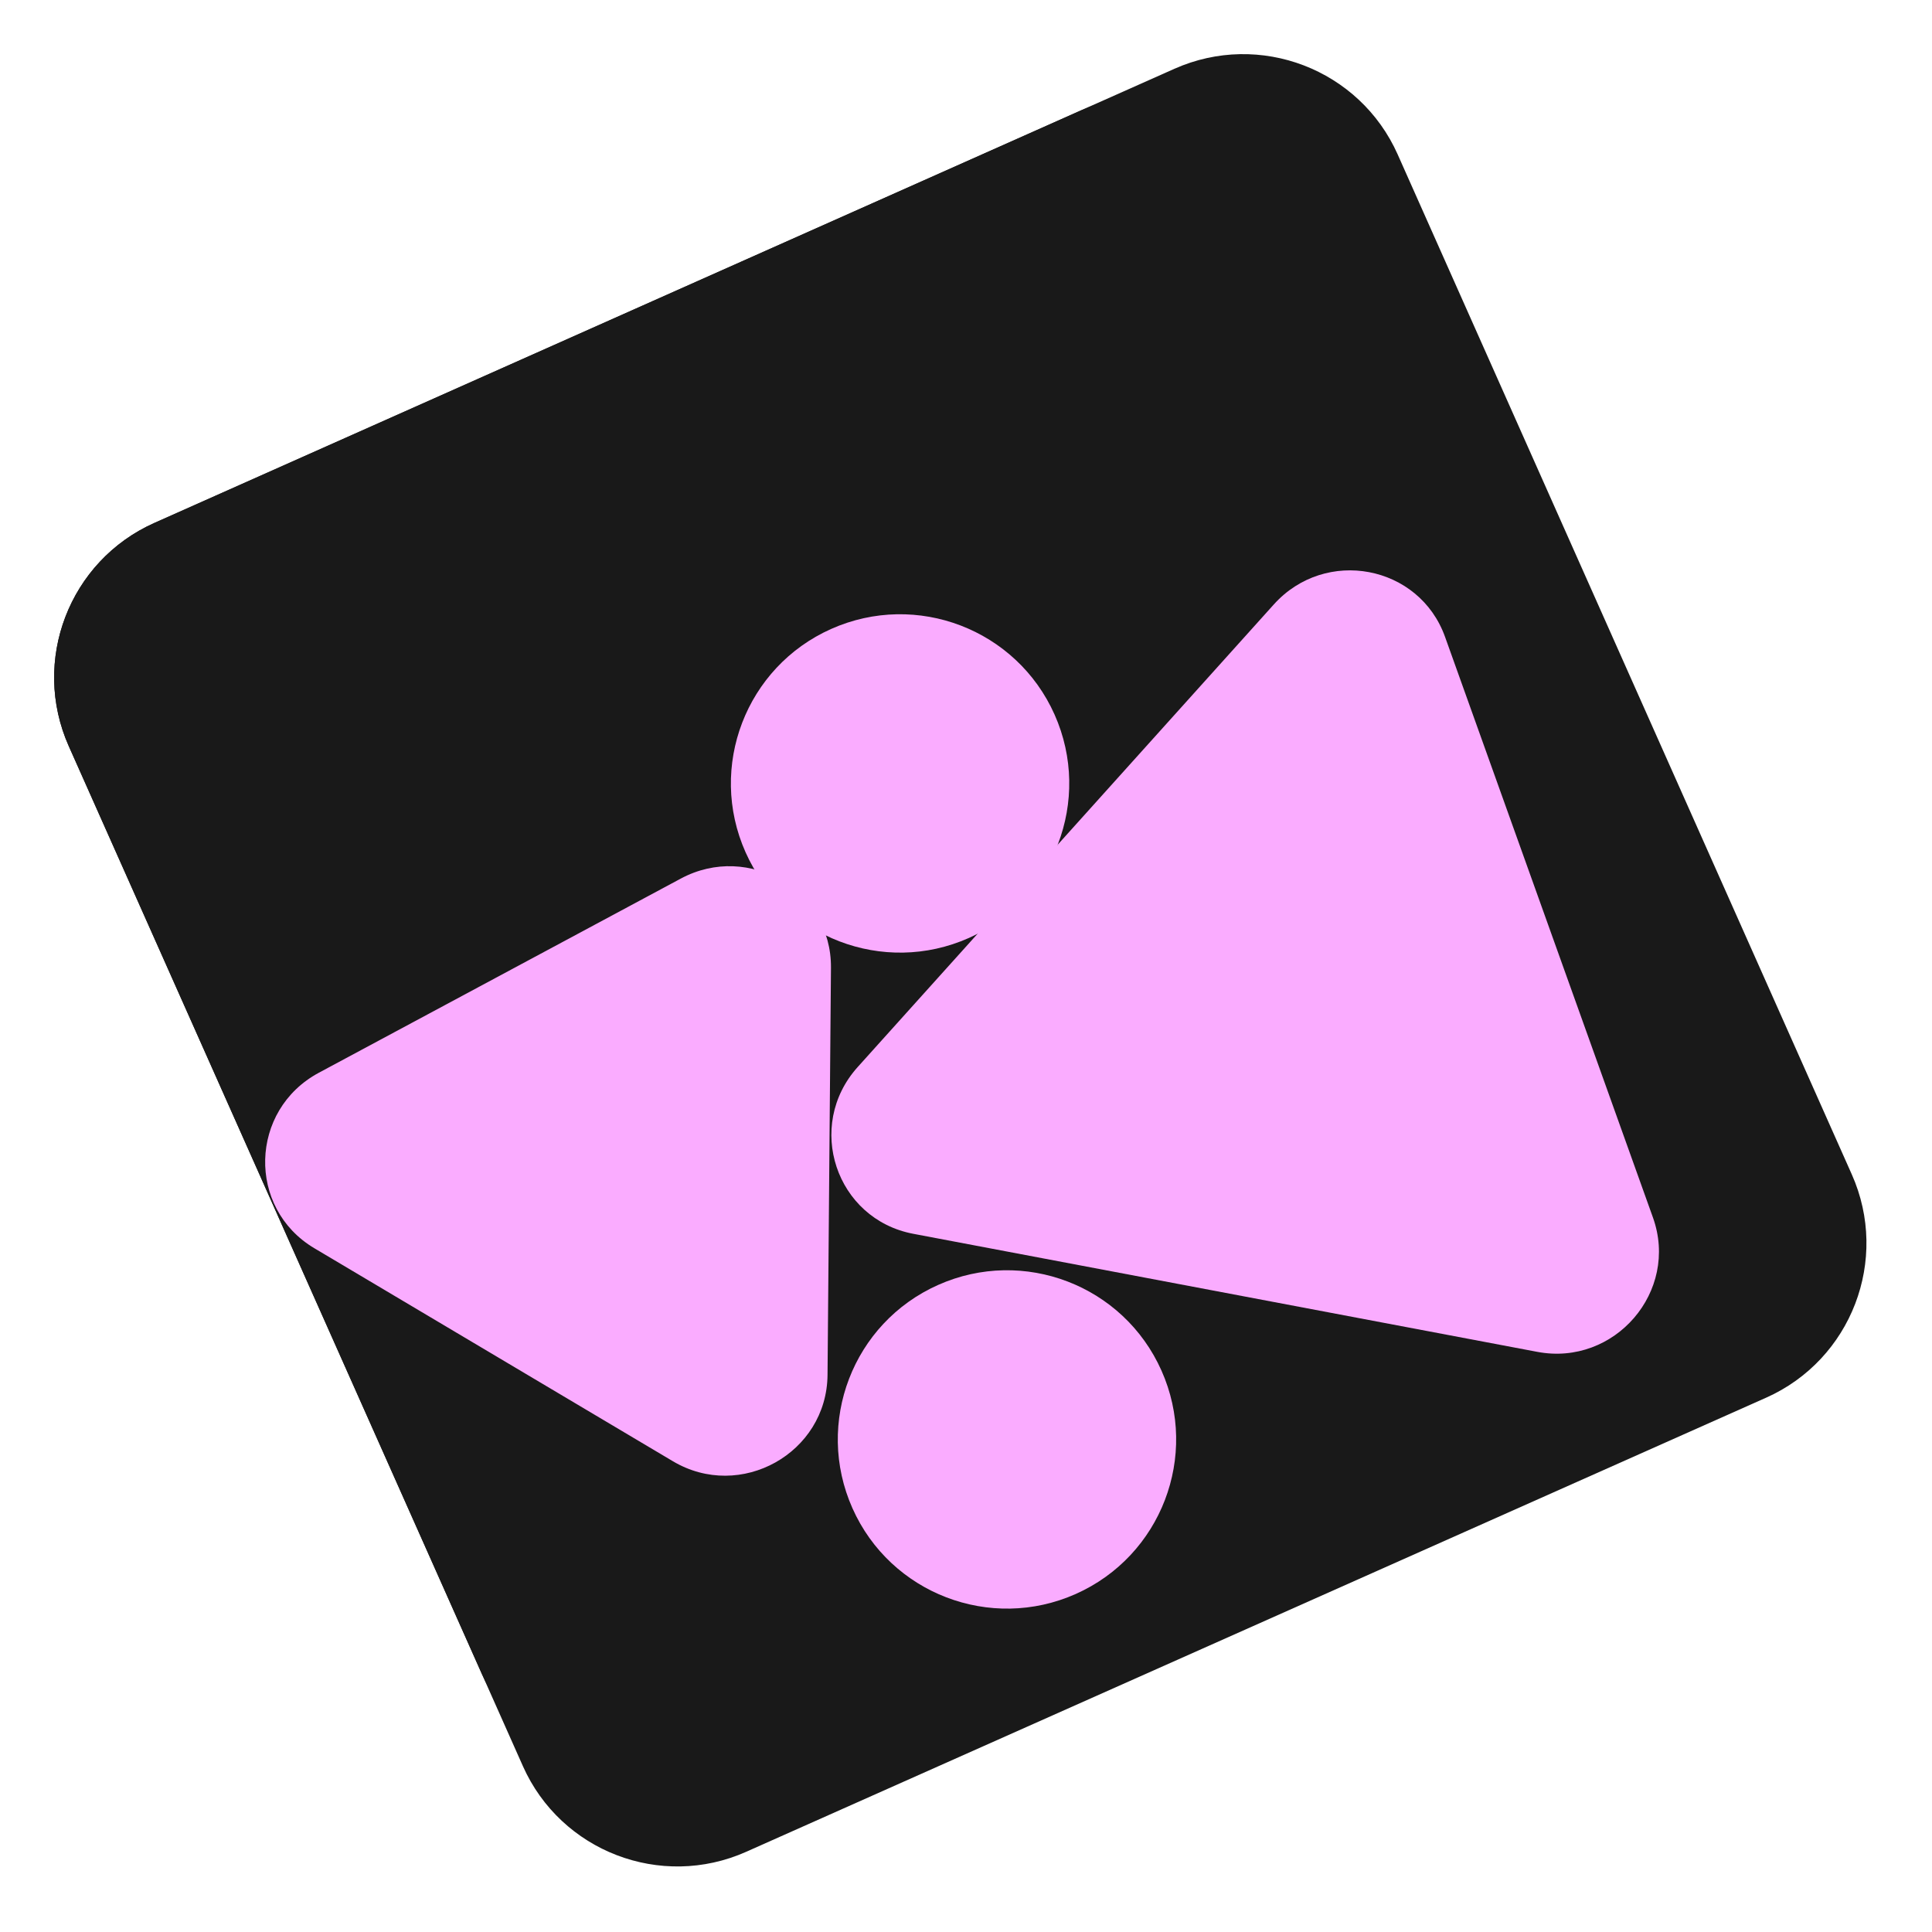 <svg width="85" height="85" viewBox="0 0 85 85" fill="none" xmlns="http://www.w3.org/2000/svg">
<g clip-path="url(#clip0_2044_535)">
<path d="M51.668 3.027L6.798 23.004C3.044 24.676 1.355 29.075 3.027 32.83L23.004 77.7C24.676 81.454 29.075 83.143 32.83 81.471L77.7 61.494C81.454 59.822 83.143 55.423 81.471 51.668L61.494 6.798C59.822 3.044 55.423 1.355 51.668 3.027Z" fill="#191919"/>
<path d="M47.589 4.843L6.798 23.004C3.044 24.676 1.355 29.075 3.027 32.83L21.188 73.621C22.86 77.375 27.259 79.064 31.014 77.392L71.804 59.231C75.559 57.559 77.248 53.16 75.576 49.406L57.415 8.615C55.743 4.86 51.344 3.171 47.589 4.843Z" fill="#191919"/>
<path d="M47.33 70.128C51.084 68.456 52.773 64.057 51.101 60.302C49.43 56.547 45.031 54.859 41.276 56.531C37.521 58.202 35.833 62.601 37.504 66.356C39.176 70.111 43.575 71.799 47.33 70.128Z" fill="#FAACFF"/>
<path d="M42.626 41.267C46.381 39.595 48.069 35.196 46.398 31.441C44.726 27.686 40.327 25.998 36.572 27.669C32.818 29.341 31.129 33.74 32.801 37.495C34.472 41.25 38.871 42.938 42.626 41.267Z" fill="#FAACFF"/>
<path d="M56.042 26.594C58.312 24.071 62.442 24.852 63.576 28.02L72.723 53.566C73.886 56.815 71.04 60.121 67.634 59.476L40.18 54.282C36.774 53.637 35.407 49.534 37.735 46.945L56.042 26.594Z" fill="#FAACFF"/>
<path d="M36.559 42.577C36.587 39.2 32.956 37.043 29.954 38.653L14.03 47.195C10.968 48.837 10.857 53.151 13.831 54.918L29.605 64.289C32.579 66.056 36.379 63.934 36.408 60.489L36.559 42.577Z" fill="#FAACFF"/>
<path d="M12.321 33.579C14.199 32.743 15.043 30.544 14.207 28.666C13.371 26.789 11.172 25.945 9.294 26.781C7.417 27.616 6.573 29.816 7.409 31.693C8.245 33.571 10.444 34.415 12.321 33.579Z" fill="#191919"/>
</g>
<defs>
<clipPath id="clip0_2044_535">
<rect width="64" height="64" fill="white" transform="translate(0 26.031) rotate(-24)"/>
</clipPath>
</defs>
</svg>
